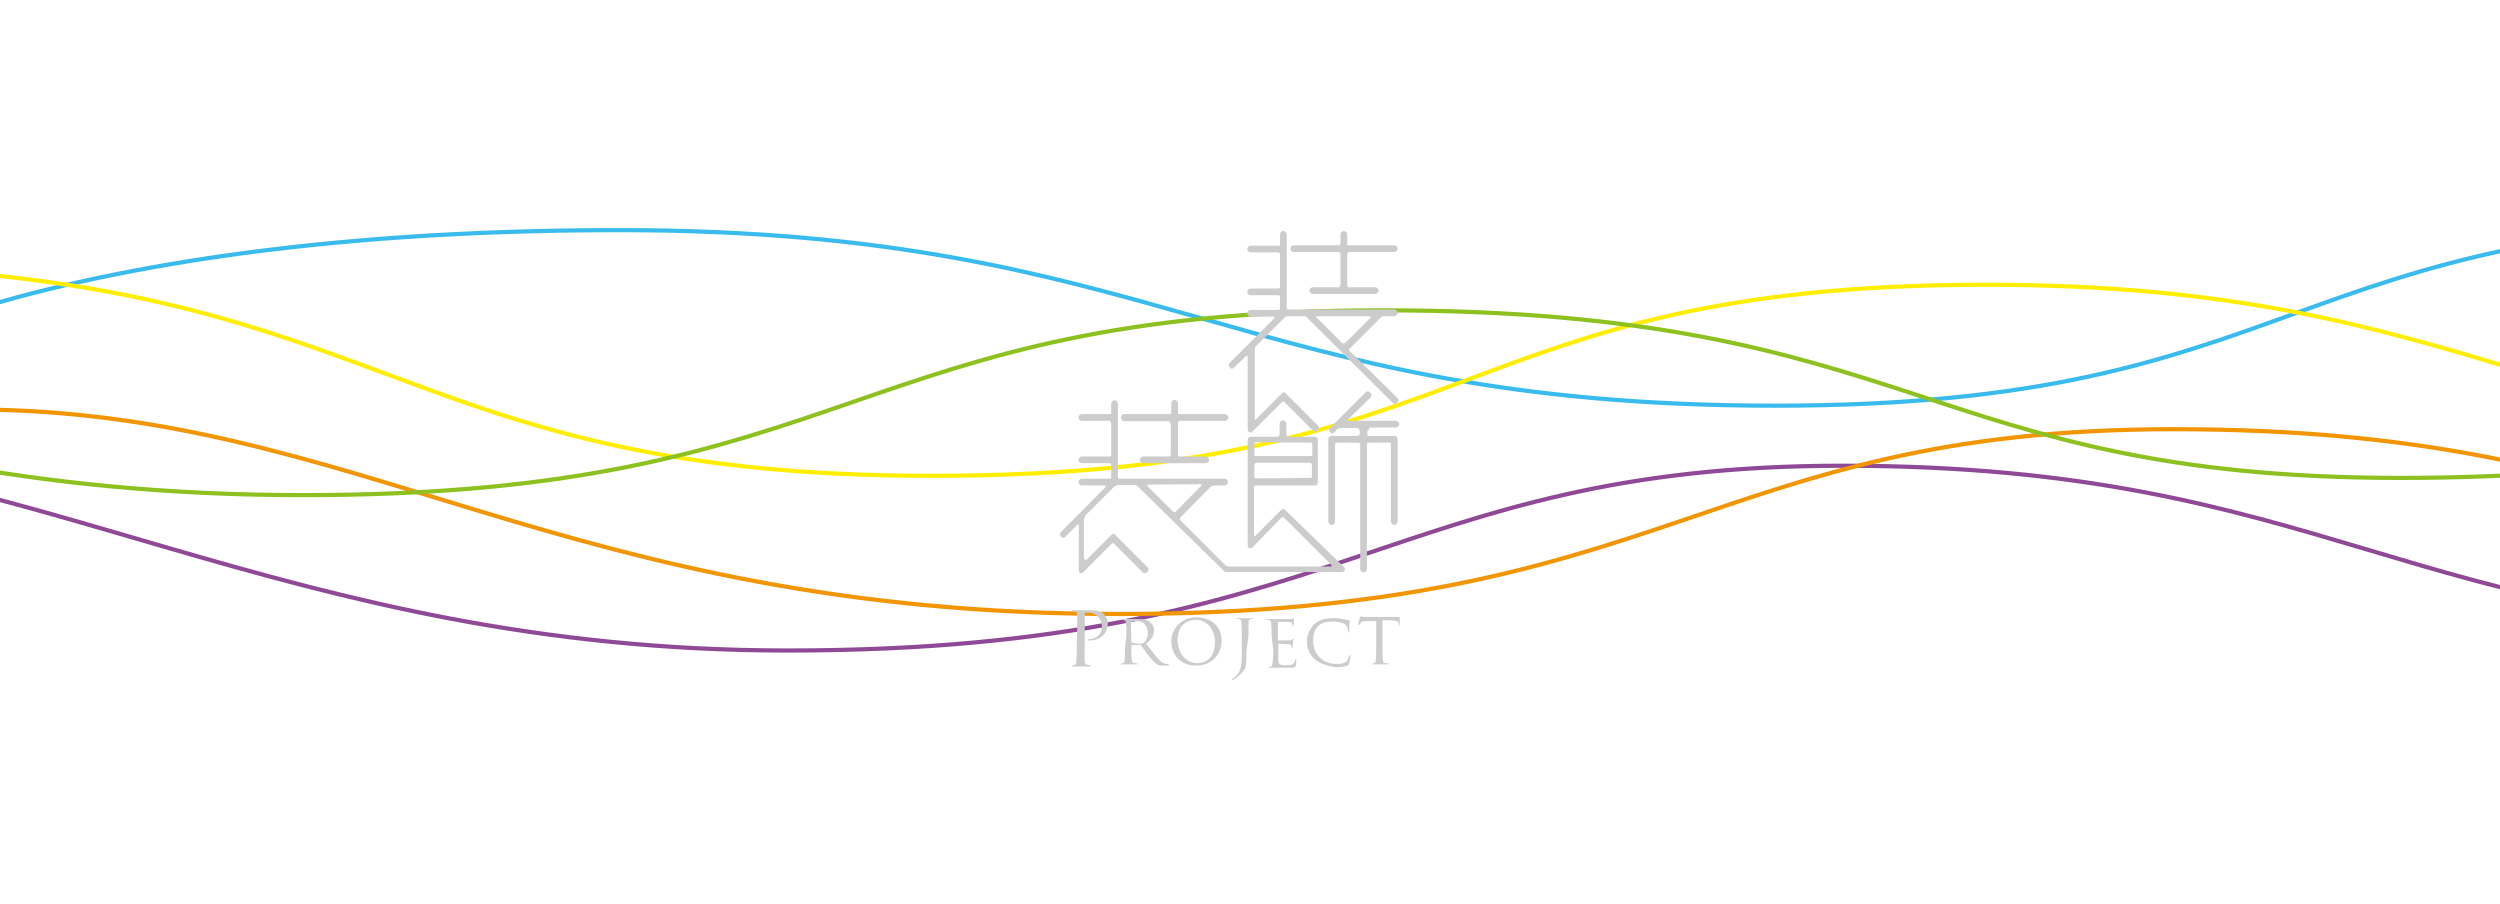<?xml version="1.0" encoding="utf-8"?>
<!-- Generator: Adobe Illustrator 18.1.1, SVG Export Plug-In . SVG Version: 6.00 Build 0)  -->
<svg version="1.1" id="レイヤー_1" xmlns="http://www.w3.org/2000/svg" xmlns:xlink="http://www.w3.org/1999/xlink" x="0px"
	 y="0px" viewBox="0 313.3 595.3 215.3" enable-background="new 0 313.3 595.3 215.3" xml:space="preserve">
<g id="_x2E_jpg">
	<g>
		<g>
			<g>
				<defs>
					<rect id="SVGID_1_" y="313.3" width="595.3" height="215.3"/>
				</defs>
				<clipPath id="SVGID_2_">
					<use xlink:href="#SVGID_1_"  overflow="visible"/>
				</clipPath>
				<path clip-path="url(#SVGID_2_)" fill="none" stroke="#39BBED" stroke-miterlimit="10" d="M-51.5,406.8
					c0,0,50.8-38.7,198.9-38.7c129,0,148.1,41.8,275.3,41.8s119.4-44,251.3-44s181.4,48.6,273.2,48.6"/>
			</g>
		</g>
		<g>
			<g>
				<defs>
					<rect id="SVGID_3_" y="313.3" width="595.3" height="215.3"/>
				</defs>
				<clipPath id="SVGID_4_">
					<use xlink:href="#SVGID_3_"  overflow="visible"/>
				</clipPath>
				<path clip-path="url(#SVGID_4_)" fill="none" stroke="#8F4996" stroke-miterlimit="10" d="M912.9,427.3
					c0,0-113.1,36.8-226.1,36.8s-132.8-39.9-248-39.9c-107.7,0-119.4,44-251.2,44c-119.8,0-181.4-48.6-273.2-48.6"/>
			</g>
		</g>
		<g>
			<g>
				<defs>
					<rect id="SVGID_5_" y="313.3" width="595.3" height="215.3"/>
				</defs>
				<clipPath id="SVGID_6_">
					<use xlink:href="#SVGID_5_"  overflow="visible"/>
				</clipPath>
				<path clip-path="url(#SVGID_6_)" fill="none" stroke="#FFEE00" stroke-miterlimit="10" d="M947.1,384.2
					c0,0-113.1,36.8-226.1,36.8s-131.4-39.9-248-39.9c-127.2,0-119.4,45.5-251.3,45.5S93,376.5-51.5,376.5"/>
			</g>
		</g>
		<g>
			<g>
				<defs>
					<rect id="SVGID_7_" y="313.3" width="595.3" height="215.3"/>
				</defs>
				<clipPath id="SVGID_8_">
					<use xlink:href="#SVGID_7_"  overflow="visible"/>
				</clipPath>
				<path clip-path="url(#SVGID_8_)" fill="none" stroke="#F19500" stroke-miterlimit="10" d="M991.7,418.5
					c0,0-113.1,36.9-226.1,36.9c-113.1,0-130.1-39.9-248-39.9c-111,0-119.4,44-251.3,44S84.9,410.8-7,410.8"/>
			</g>
		</g>
		<g>
			<g>
				<defs>
					<rect id="SVGID_9_" y="313.3" width="595.3" height="215.3"/>
				</defs>
				<clipPath id="SVGID_10_">
					<use xlink:href="#SVGID_9_"  overflow="visible"/>
				</clipPath>
				<path clip-path="url(#SVGID_10_)" fill="none" stroke="#8CC11F" stroke-miterlimit="10" d="M797.7,390.3
					c0,0-113.1,36.8-226.1,36.8s-115-39.9-242.2-39.9s-125.3,44-257.2,44s-181.4-48.6-273.2-48.6"/>
			</g>
		</g>
	</g>
	<g>
		<path fill="#CCCCCC" d="M266.9,412.7c0-0.4,0.4-0.8,0.7-0.8h10.8c0.3,0,0.5,0,0.5-0.3v-2.3c0-0.4,0.4-0.8,0.8-0.8s0.8,0.4,0.8,0.8
			v2.3c0,0.3,0.2,0.3,0.4,0.3h10.8c0.4,0,0.8,0.4,0.8,0.8s-0.4,0.8-0.8,0.8h-10.8c-0.3,0-0.4,0.4-0.4,0.7v7.4c0,0.3,0.2,0.4,0.4,0.4
			h6.2c0.5,0,0.8,0.4,0.8,0.8c0,0.5-0.4,0.8-0.8,0.8h-14.9c-0.4,0-0.8-0.4-0.8-0.8c0-0.4,0.4-0.8,0.8-0.8h6.1c0.3,0,0.5-0.1,0.5-0.4
			v-7.3c0-0.3-0.3-0.7-0.5-0.7h-10.8C267.2,413.4,266.9,413.1,266.9,412.7 M308,373.3h10.8c0.3,0,0.4,0.4,0.4,0.4l0,0v7.6l0,0
			c0,0-0.3,0.4-0.4,0.4h0.5h-6.7c-0.4,0-0.8,0.4-0.8,0.8c0,0.5,0.4,0.8,0.8,0.8h14.9c0.4,0,0.8-0.4,0.8-0.8c0-0.4-0.4-0.8-0.8-0.8
			h-6.7h0.4c-0.3,0-0.4-0.2-0.4-0.4v-7.5c0-0.3,0.3-0.5,0.4-0.5h10.8c0.4,0,0.8-0.4,0.8-0.8s-0.4-0.8-0.8-0.8h-10.8
			c-0.3,0-0.4,0-0.4-0.3v-2.3c0-0.4-0.4-0.8-0.8-0.8s-0.8,0.4-0.8,0.8v2.2l0,0c0,0.4-0.3,0.4-0.4,0.4H308c-0.4,0-0.7,0.4-0.7,0.8
			C307.2,372.9,307.6,373.3,308,373.3 M332.7,408c0.4,0.4,0.4,0.8,0,1.2c-0.2,0.2-0.4,0.3-0.5,0.3s-0.4-0.1-0.6-0.3l-20.3-20.2l0,0
			c0-0.2-0.4-0.4-0.7-0.4h-4c-0.3,0-0.6,0.2-0.8,0.4l-6.7,6.7c-0.2,0.2-0.3,0.5-0.3,0.8V413c0,0.3,0.1,0.4,0.3,0.1l6.1-6.1
			c0.2-0.2,0.4-0.3,0.5-0.3s0.4,0.1,0.5,0.3l7.6,7.6c0.4,0.4,0.4,0.8,0,1.2s-0.8,0.4-1.2,0l-6.7-6.7c-0.2-0.2-0.5-0.2-0.7,0
			l-6.9,6.9c-0.2,0.2-0.4,0.3-0.5,0.3c-0.1,0-0.2,0-0.3-0.1c-0.3-0.1-0.4-0.4-0.4-0.7v-17.2c0-0.3-0.2-0.4-0.4-0.2l-2.8,2.7
			c-0.2,0.2-0.4,0.3-0.5,0.3c-0.2,0-0.4-0.1-0.5-0.3c-0.4-0.4-0.4-0.8,0-1.2l10.5-10.5c0.2-0.2,0.1-0.4-0.1-0.4h-5.5
			c-0.4,0-0.8-0.4-0.8-0.8c0-0.5,0.4-0.8,0.8-0.8h6.6c0.3,0,0.4-0.2,0.4-0.4v-2.7c0-0.3-0.1-0.4-0.4-0.4h-6.6
			c-0.4,0-0.8-0.4-0.8-0.8s0.4-0.8,0.8-0.8h6.6c0.3,0,0.4-0.2,0.4-0.4V374c0-0.3-0.1-0.6-0.4-0.6h-6.6c-0.4,0-0.8-0.4-0.8-0.8
			s0.4-0.8,0.8-0.8h6.6c0.3,0,0.4,0,0.4-0.4v-2.3c0-0.4,0.4-0.8,0.8-0.8s0.8,0.4,0.8,0.8v17.5c0,0.3,0.3,0.4,0.5,0.4h4.3l0,0h17.3
			h0.1h3.4c0.4,0,0.8,0.4,0.8,0.8c0,0.4-0.4,0.8-0.8,0.8h-2.6c-0.3,0-0.5,0.2-0.7,0.4l-7.3,7.3c-0.2,0.2-0.2,0.4,0,0.6L332.7,408z
			 M313.5,388.9l6.1,6.1c0.2,0.2,0.4,0,0.7,0l0,0l6-6l0,0c0.2-0.4,0.1-0.4-0.1-0.4h-12.5C313.4,388.6,313.3,388.7,313.5,388.9
			 M320,448.3c0.3,0.3,0.3,0.5,0.2,0.8c-0.1,0.3-0.4,0.4-0.7,0.4h-27.5c-0.2,0-0.4-0.1-0.5-0.2L271,429.2c-0.2-0.2-0.5-0.4-0.8-0.4
			h-4c-0.3,0-0.7,0.2-0.9,0.4l-7.1,7.1l0,0l0.4-0.4c-0.2,0.2-0.3,0.4-0.3,0.9h-0.2v9.6h0.2c0,0.4,0.2,0.4,0.4,0.2l5.9-5.9
			c0.2-0.2,0.4-0.3,0.5-0.3c0.2,0,0.4,0.1,0.5,0.3l7.6,7.6c0.4,0.4,0.4,0.8,0,1.2s-0.9,0.4-1.2,0l-6.7-6.7l0,0c0-0.2-0.4-0.2-0.6,0
			l-6.7,6.7c-0.2,0.2-0.4,0.3-0.5,0.3c-0.1,0-0.1,0-0.2,0c-0.3-0.1-0.4-0.4-0.4-0.7v-10.6c0-0.3-0.3-0.4-0.4-0.1l0.3-0.4l-3.1,3.1
			c-0.2,0.2-0.4,0.3-0.5,0.3s-0.4-0.1-0.5-0.3c-0.4-0.4-0.4-0.8,0-1.2l4.4-4.4l0,0l6.1-6.2c0.2-0.2,0.1-0.4-0.2-0.4h-5.4
			c-0.4,0-0.8-0.4-0.8-0.8s0.4-0.8,0.8-0.8h6.6c0.3,0,0.4-0.1,0.4-0.4v-2.8c0-0.3-0.2-0.5-0.4-0.5h-6.6c-0.4,0-0.8-0.4-0.8-0.8
			s0.4-0.8,0.8-0.8h6.6c0.3,0,0.4-0.1,0.4-0.4v-7.4c0-0.3-0.2-0.7-0.4-0.7h-6.6c-0.4,0-0.8-0.4-0.8-0.8c0-0.4,0.4-0.8,0.8-0.8h6.6
			c0.3,0,0.4,0,0.4-0.2v-2.3c0-0.4,0.4-0.8,0.8-0.8s0.8,0.4,0.8,0.8v17.5c0,0.3,0.2,0.4,0.4,0.4h4.3l0,0h17.3l0,0h3.4
			c0.4,0,0.8,0.4,0.8,0.8s-0.4,0.8-0.8,0.8h-2.6c-0.3,0-0.6,0.2-0.8,0.4l-7.1,7.2c-0.2,0.2-0.2,0.5,0,0.7l10.6,10.6
			c0.2,0.2,0.5,0.4,0.8,0.4h24.3c0.3,0,0.4-0.1,0.2-0.4l-11.2-11.2c-0.2-0.2-0.5-0.2-0.7,0l-6.8,7c-0.3,0.3-0.5,0.3-0.8,0.2
			c-0.3-0.1-0.4-0.4-0.4-0.7v-25.1c0-0.4,0.3-0.7,0.7-0.7h6.4c0.3,0,0.5-0.3,0.5-0.5v-2.6c0-0.4,0.4-0.8,0.8-0.8s0.8,0.4,0.8,0.8
			v2.6c0,0.3,0.2,0.5,0.4,0.5h6.4c0.4,0,0.7,0.4,0.7,0.7v10.2c0,0.5-0.4,0.7-0.7,0.7h-14.1c-0.3,0-0.4,0.4-0.4,0.6v11.2
			c0,0.3,0.1,0.4,0.3,0.2l6.1-6.1c0.4-0.4,0.8-0.4,1.1,0L320,448.3z M312,427.1c0.3,0,0.4,0,0.4-0.4l0,0v-2.5v-0.1
			c0-0.3-0.2-0.6-0.4-0.6h-12.9c-0.3,0-0.4,0.4-0.4,0.7v2.6c0,0.3,0.1,0.4,0.4,0.4L312,427.1L312,427.1z M299.1,418.6
			c-0.3,0-0.4,0.2-0.4,0.4v2.6c0,0.3,0.1,0.3,0.4,0.3H312c0.3,0,0.5,0,0.5-0.4l0,0v-2.4l0,0c0-0.4-0.3-0.4-0.5-0.4L299.1,418.6
			L299.1,418.6z M273.5,428.7c-0.3,0-0.4,0.2-0.2,0.4l6,6c0.2,0.2,0.5,0.2,0.7,0l6-6.1c0.2-0.2,0.1-0.4-0.2-0.4L273.5,428.7
			L273.5,428.7z M317.5,448.1L317.5,448.1L317.5,448.1L317.5,448.1z M325.6,415.9v0.7c0,0.3,0,0.5,0.4,0.5h6.1
			c0.4,0,0.7,0.4,0.7,0.7v19.7c0,0.4-0.4,0.8-0.8,0.8s-0.8-0.4-0.8-0.8v-18.4c0-0.3-0.2-0.4-0.4-0.4h-4.9c-0.3,0-0.4,0.2-0.4,0.4
			v29.7c0,0.5-0.4,0.8-0.8,0.8s-0.8-0.4-0.8-0.8v-29.7l0,0c0-0.3-0.4-0.4-0.6-0.4h-4.9c-0.3,0-0.5,0.2-0.5,0.4v18.4
			c0,0.4-0.4,0.8-0.8,0.8s-0.8-0.4-0.8-0.8v-19.7c0-0.4,0.4-0.7,0.8-0.7h6.1c0.3,0,0.6-0.3,0.6-0.5v-0.7c0-0.3-0.4-0.7-0.6-0.7h-4.1
			c-0.3,0-0.6,0.3-0.8,0.4l-0.5,0.6c-0.2,0.2-0.4,0.3-0.5,0.3c-0.2,0-0.4-0.1-0.5-0.2c-0.4-0.4-0.4-0.8,0-1.2l8.3-8.3
			c0.4-0.4,0.8-0.4,1.2,0s0.4,0.8,0,1.2l-5.4,5.3c-0.2,0.2-0.1,0.2,0.2,0.2h11.3c0.4,0,0.8,0.4,0.8,0.8s-0.4,0.8-0.8,0.8h-6.1
			c-0.3,0-0.4,0.4-0.4,0.6 M320.3,413.7L320.3,413.7L320.3,413.7L320.3,413.7z"/>
		<path fill="#CCCCCC" d="M256.5,463.6c0-2.7,0-3.1,0-3.8c0-0.6-0.2-0.8-0.7-1c-0.2,0-0.4,0-0.5,0c-0.1,0-0.1,0-0.1-0.1
			s0.1-0.1,0.3-0.1c0.7,0,1.8,0,2,0c0.4,0,1.3,0,2.2,0c2.2,0,3,0.7,3.2,1c0.4,0.4,0.9,1.2,0.9,2.1c0,2.4-1.8,4.1-4.2,4.1
			c-0.1,0-0.3,0-0.4,0s-0.2,0-0.2-0.1c0-0.2,0.1-0.2,0.4-0.2c1.7,0,3-1.3,3-2.8c0-0.5,0-1.7-1-2.6c-0.9-0.9-2-0.9-2.3-0.9
			c-0.3,0-0.5,0-0.7,0.1c-0.1,0-0.1,0.2-0.1,0.4v7.1c0,1.6-0.1,3,0,3.8c0,0.4,0.1,0.9,0.6,1c0.3,0,0.6,0.1,0.7,0.1
			c0.1,0,0.1,0,0.1,0.1s-0.1,0.2-0.3,0.2c-1,0-2.1,0-2.2,0c0,0-1.2,0-1.6,0c-0.2,0-0.3,0-0.3-0.2c0,0,0-0.1,0.1-0.1
			c0.2,0,0.4,0,0.5-0.1c0.4-0.1,0.4-0.4,0.4-1c0.1-0.7,0.1-2.1,0.1-3.8L256.5,463.6L256.5,463.6z"/>
		<path fill="#CCCCCC" d="M268.2,464.8c0-2.2,0-2.7-0.1-3.1c0-0.4-0.1-0.7-0.6-0.8c-0.1,0-0.4,0-0.5,0l-0.1-0.1
			c0-0.1,0.1-0.1,0.3-0.1c0.7,0,1.7,0,1.8,0c0.2,0,1.4,0,1.9,0c1,0,2.1,0.1,2.8,0.6c0.4,0.3,1.1,1,1.1,2c0,1.1-0.4,2.2-1.9,3.3
			c1.3,1.5,2.2,2.9,3.1,3.8c0.8,0.8,1.3,1,1.7,1c0.3,0,0.4,0,0.5,0c0.1,0,0.1,0.1,0.1,0.2s-0.1,0.2-0.4,0.2h-0.9
			c-0.9,0-1.3-0.1-1.6-0.4c-0.6-0.4-1.2-1.1-2.1-2.2c-0.6-0.8-1.3-1.8-1.6-2.2c-0.1-0.1-0.1-0.1-0.2-0.1h-2c-0.1,0-0.1,0-0.1,0.1
			v0.4c0,1.4,0,2.6,0.1,3.1c0,0.4,0.2,0.7,0.6,0.7c0.2,0,0.5,0.1,0.7,0.1c0.1,0,0.1,0.1,0.1,0.1c0,0.1-0.1,0.1-0.3,0.1
			c-0.8,0-1.8,0-1.9,0c0,0-1.1,0-1.5,0c-0.2,0-0.3,0-0.3-0.1c0,0,0-0.1,0.1-0.1s0.4,0,0.4-0.1c0.3-0.1,0.4-0.4,0.4-0.7
			c0.1-0.6,0.1-1.8,0.1-3.1L268.2,464.8L268.2,464.8z M269.4,466.1c0,0.1,0,0.2,0.1,0.2c0.3,0.1,1,0.3,1.7,0.3c0.4,0,0.7,0,1.2-0.3
			c0.5-0.4,0.9-1.2,0.9-2.2c0-1.9-1-2.9-2.6-2.9c-0.4,0-1,0-1.2,0.1c-0.1,0-0.2,0.1-0.2,0.2L269.4,466.1L269.4,466.1z"/>
		<path fill="#CCCCCC" d="M284.9,460.3c3.4,0,6,2.1,6,5.5c0,3.3-2.4,6-6.1,6c-4.1,0-5.9-3.1-5.9-5.8
			C278.9,463.7,280.7,460.3,284.9,460.3 M285.2,471.2c1.3,0,4.1-0.7,4.1-4.9c0-3.5-2.2-5.4-4.5-5.4c-2.5,0-4.4,1.6-4.4,4.8
			C280.5,469.1,282.5,471.2,285.2,471.2"/>
		<path fill="#CCCCCC" d="M296.8,468.3c0,2.3,0,3.3-0.4,4.3c-0.4,0.7-1,1.4-2.2,2.2c-0.2,0.1-0.4,0.3-0.6,0.4c0,0,0,0-0.1,0
			c0,0-0.1,0-0.1-0.1s0-0.2,0.2-0.3c0.2-0.1,0.4-0.3,0.6-0.4c1-1,1.5-1.7,1.5-5.6v-4.2c0-2.2-0.1-2.7-0.1-3.1s-0.2-0.7-0.6-0.8
			c-0.1,0-0.4,0-0.5,0l-0.1-0.1c0-0.1,0.1-0.1,0.3-0.1c0.7,0,1.7,0,1.8,0s1,0,1.5,0c0.2,0,0.3,0,0.3,0.1l-0.1,0.1
			c-0.1,0-0.2,0-0.4,0c-0.4,0.1-0.5,0.3-0.5,0.8c0,0.4,0,0.9,0,3.1L296.8,468.3L296.8,468.3z"/>
		<path fill="#CCCCCC" d="M302.8,464.8c0-2.2-0.1-2.7-0.1-3.1s-0.2-0.7-0.6-0.8c-0.1,0-0.4,0-0.5,0l-0.1-0.1c0-0.1,0.1-0.1,0.3-0.1
			c0.7,0,1.7,0,1.8,0s3.3,0,3.6,0c0.3,0,0.5-0.1,0.7-0.1c0.1,0,0.1-0.1,0.2-0.1l0.1,0.1c0,0.1-0.1,0.3-0.1,0.7c0,0.1,0,0.8-0.1,1
			c0,0.1-0.1,0.2-0.1,0.2c-0.1,0-0.1-0.1-0.1-0.2c0-0.1,0-0.4-0.1-0.5c-0.1-0.3-0.3-0.4-1.1-0.4c-0.3,0-2.1,0-2.2,0
			c-0.1,0-0.1,0-0.1,0.2v4c0,0.1,0,0.2,0.1,0.2c0.2,0,2.2,0,2.5,0c0.4,0,0.6,0,0.7-0.2c0.1-0.1,0.2-0.2,0.3-0.2c0,0,0.1,0,0.1,0.1
			s-0.1,0.4-0.1,0.8c0,0.3-0.1,0.8-0.1,1c0,0.2,0,0.3-0.1,0.3s-0.1,0-0.1-0.1s0-0.3-0.1-0.4c0-0.2-0.2-0.4-0.7-0.4
			c-0.4,0-2.1-0.1-2.3-0.1c-0.1,0-0.1,0-0.1,0.1v1.3c0,0.4,0,2.2,0,2.5c0,1,0.4,1.2,1.8,1.2c0.4,0,1.2,0,1.5-0.2
			c0.4-0.2,0.6-0.4,0.7-1c0-0.2,0.1-0.2,0.2-0.2c0.1,0,0.1,0.1,0.1,0.2c0,0.1-0.1,1.2-0.2,1.4c-0.1,0.4-0.3,0.4-0.8,0.4
			c-1.2,0-2,0-2.6,0c-0.6,0-1.1,0-1.3,0c0,0-0.4,0-0.6,0c-0.3,0-0.6,0-0.9,0c-0.2,0-0.3,0-0.3-0.1c0,0,0-0.1,0.1-0.1
			c0.1,0,0.4,0,0.5-0.1c0.3,0,0.4-0.4,0.4-0.7c0.1-0.6,0.2-1.8,0.2-3.1L302.8,464.8L302.8,464.8z"/>
		<path fill="#CCCCCC" d="M313.1,470.3c-1.5-1.3-1.9-3-1.9-4.3c0-1,0.4-2.7,1.7-4c0.9-0.9,2.2-1.5,4.6-1.5c0.6,0,1.5,0,2.2,0.2
			c0.5,0.1,1.1,0.2,1.5,0.3c0.2,0,0.2,0.1,0.2,0.2c0,0.1,0,0.3-0.1,0.8c0,0.5,0,1.3,0,1.5s-0.1,0.4-0.2,0.4s-0.1-0.1-0.1-0.4
			c0-0.5-0.3-1.2-0.6-1.4c-0.5-0.5-1.6-0.8-3-0.8c-2,0-2.9,0.5-3.4,1c-1.2,1.1-1.3,2.3-1.3,3.8c0,2.8,2.2,5.3,5.5,5.3
			c1.2,0,1.9-0.1,2.5-0.7c0.4-0.4,0.5-1,0.6-1.2c0-0.2,0-0.2,0.2-0.2c0.1,0,0.1,0.1,0.1,0.2c0,0.1-0.2,1.3-0.4,1.9
			c-0.1,0.3-0.1,0.4-0.4,0.4c-0.6,0.3-1.8,0.4-2.7,0.4C315.8,471.8,314.3,471.3,313.1,470.3"/>
		<path fill="#CCCCCC" d="M329.2,467.4c0,1.4,0,2.6,0.1,3.1c0,0.4,0.2,0.7,0.6,0.7c0.2,0,0.5,0.1,0.7,0.1c0.1,0,0.1,0.1,0.1,0.1
			c0,0.1-0.1,0.1-0.3,0.1c-0.8,0-1.8,0-1.9,0c-0.1,0-1.2,0-1.5,0c-0.2,0-0.3,0-0.3-0.1c0,0,0-0.1,0.1-0.1s0.4,0,0.4-0.1
			c0.4-0.1,0.4-0.4,0.4-0.8c0.1-0.6,0.1-1.8,0.1-3.1v-6.1h-2.2c-1,0-1.3,0.1-1.5,0.4c-0.2,0.3-0.2,0.4-0.3,0.4
			c0,0.1-0.1,0.1-0.2,0.1c0,0-0.1,0-0.1-0.1c0-0.2,0.4-1.5,0.4-1.6c0-0.1,0.1-0.3,0.2-0.3s0.3,0,0.7,0.1c0.4,0,1,0,1.2,0h5.8
			c0.4,0,0.8,0,1.1,0c0.3,0,0.4,0,0.4,0s0.1,0.1,0.1,0.2c0,0.4,0,1.5,0,1.7c0,0.1-0.1,0.2-0.1,0.2c-0.1,0-0.1,0-0.1-0.3v-0.2
			c0-0.4-0.4-0.7-1.9-0.8h-2L329.2,467.4L329.2,467.4z"/>
	</g>
</g>
</svg>
